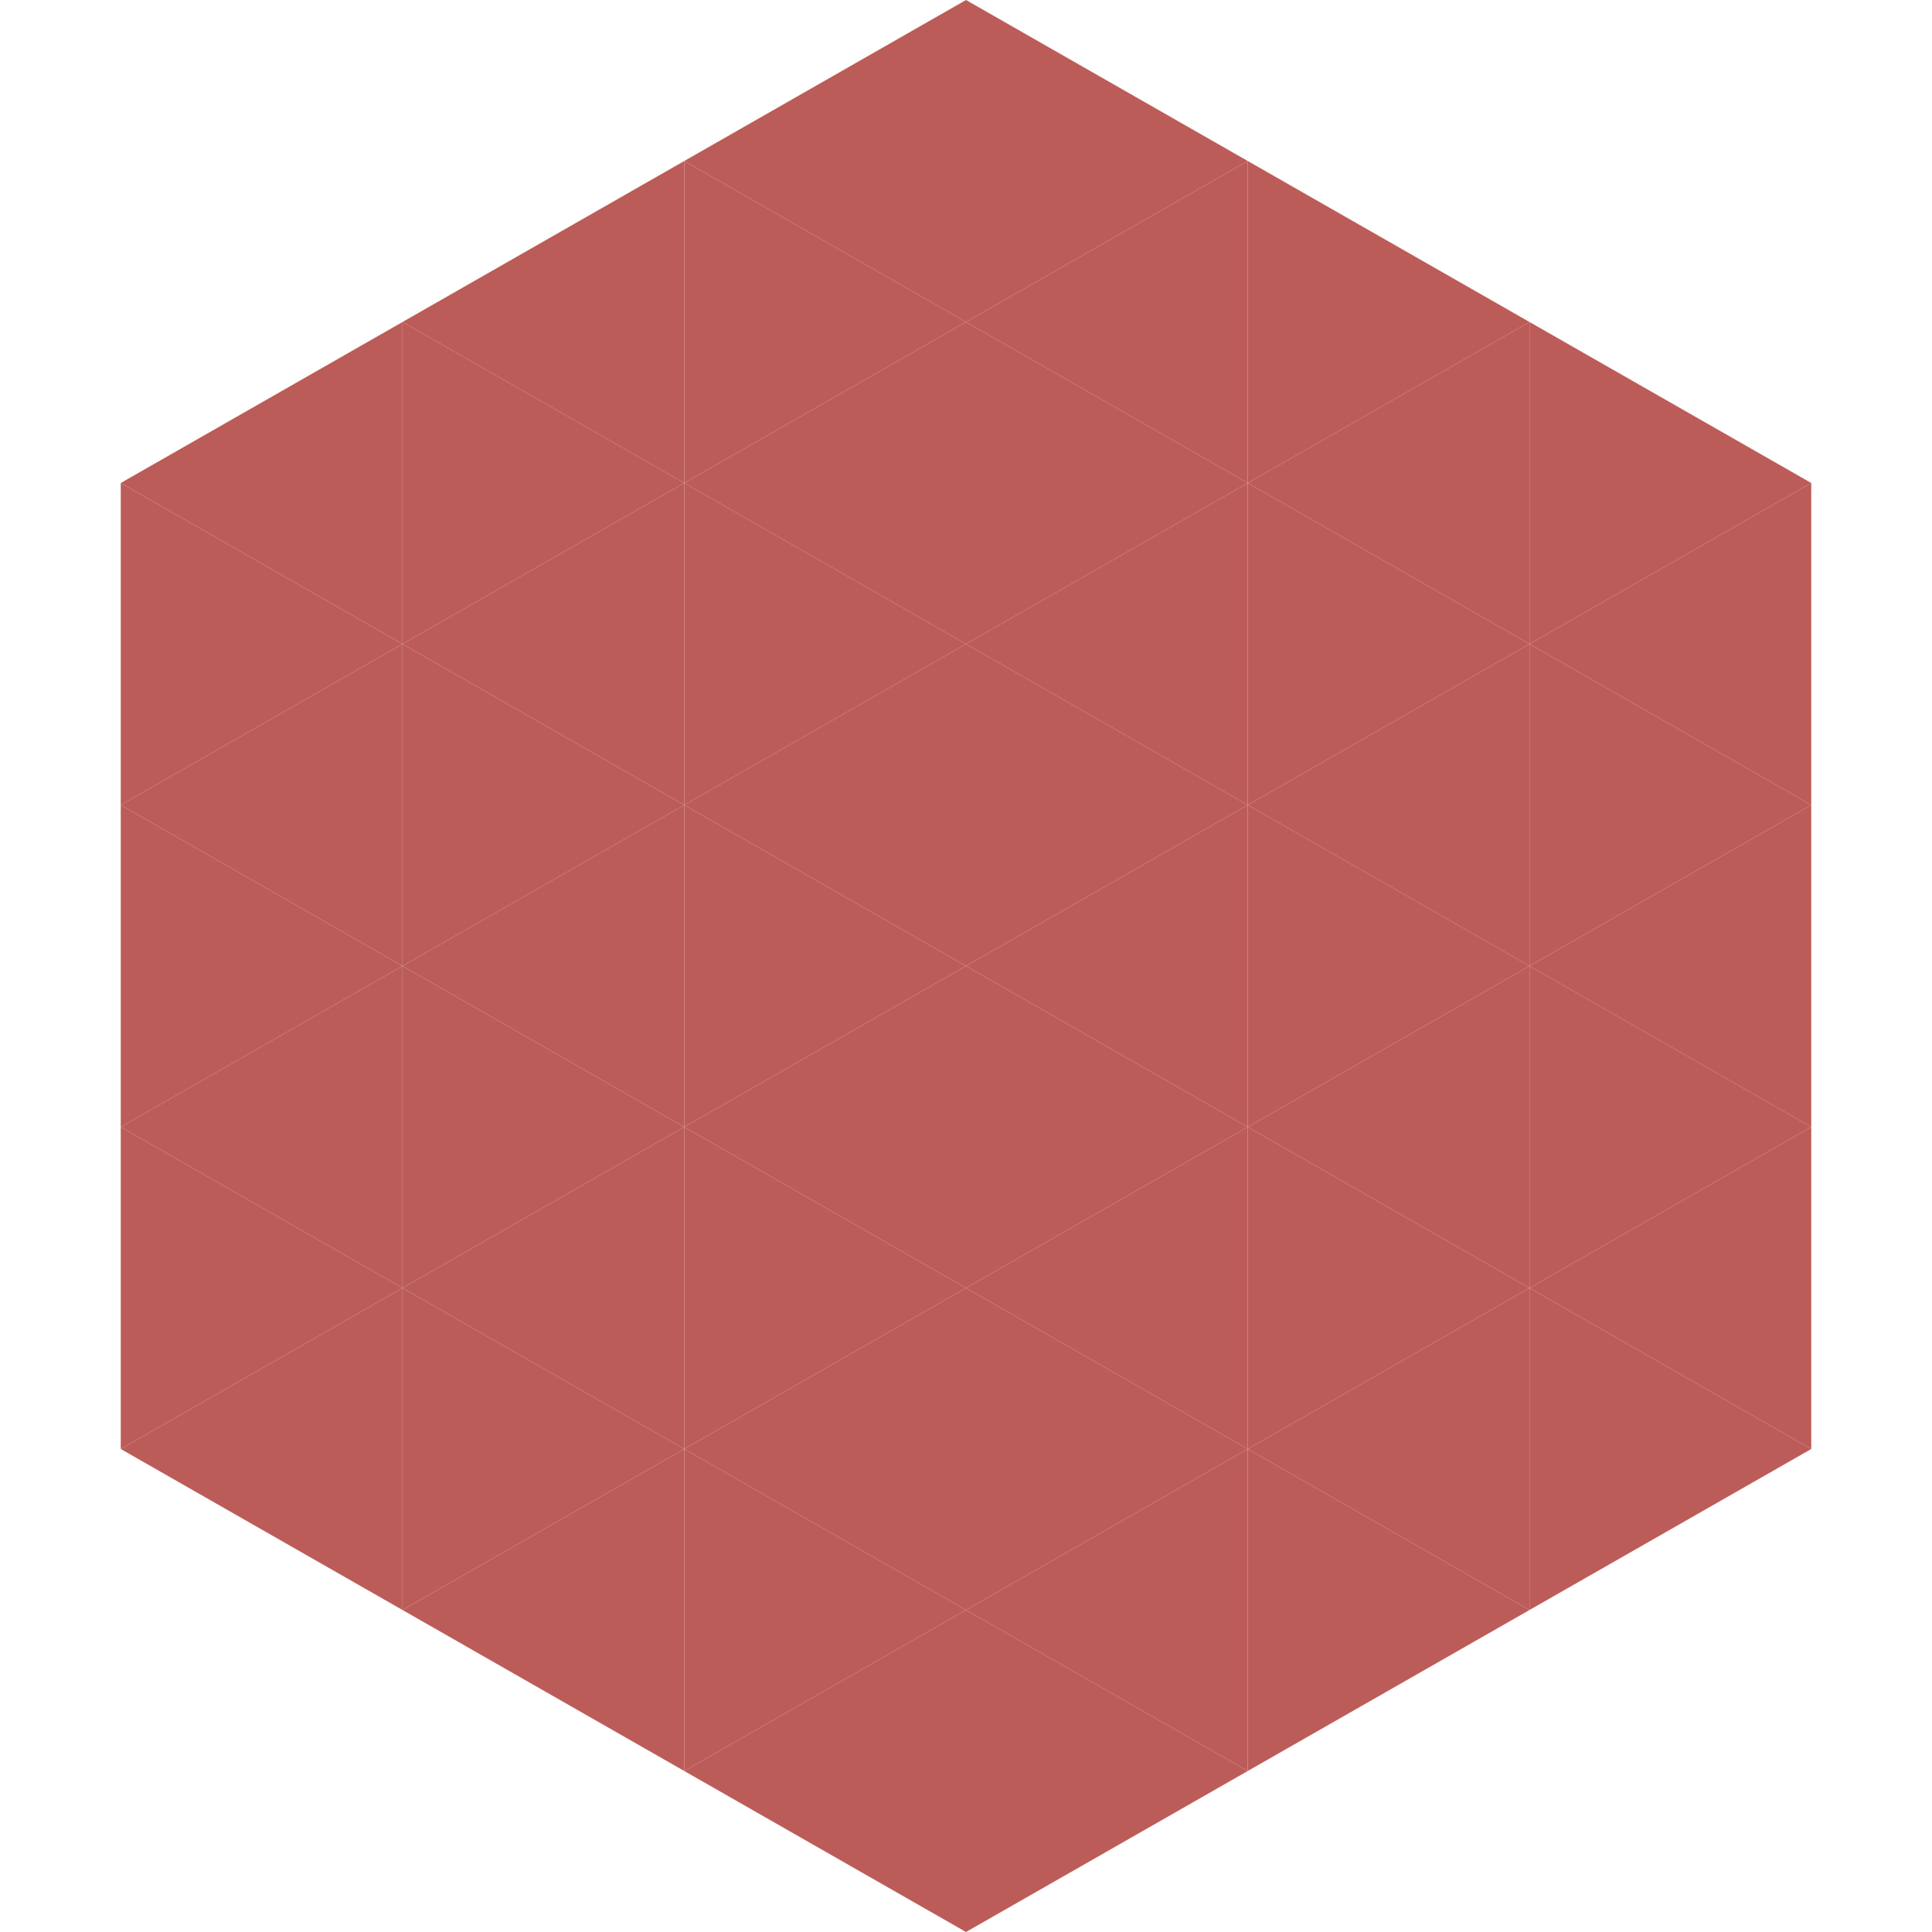 <?xml version="1.0"?>
<!-- Generated by SVGo -->
<svg width="240" height="240"
     xmlns="http://www.w3.org/2000/svg"
     xmlns:xlink="http://www.w3.org/1999/xlink">
<polygon points="50,40 15,60 50,80" style="fill:rgb(188,92,88)" />
<polygon points="190,40 225,60 190,80" style="fill:rgb(188,92,88)" />
<polygon points="15,60 50,80 15,100" style="fill:rgb(188,92,88)" />
<polygon points="225,60 190,80 225,100" style="fill:rgb(188,92,88)" />
<polygon points="50,80 15,100 50,120" style="fill:rgb(188,92,88)" />
<polygon points="190,80 225,100 190,120" style="fill:rgb(188,92,88)" />
<polygon points="15,100 50,120 15,140" style="fill:rgb(188,92,88)" />
<polygon points="225,100 190,120 225,140" style="fill:rgb(188,92,88)" />
<polygon points="50,120 15,140 50,160" style="fill:rgb(188,92,88)" />
<polygon points="190,120 225,140 190,160" style="fill:rgb(188,92,88)" />
<polygon points="15,140 50,160 15,180" style="fill:rgb(188,92,88)" />
<polygon points="225,140 190,160 225,180" style="fill:rgb(188,92,88)" />
<polygon points="50,160 15,180 50,200" style="fill:rgb(188,92,88)" />
<polygon points="190,160 225,180 190,200" style="fill:rgb(188,92,88)" />
<polygon points="15,180 50,200 15,220" style="fill:rgb(255,255,255); fill-opacity:0" />
<polygon points="225,180 190,200 225,220" style="fill:rgb(255,255,255); fill-opacity:0" />
<polygon points="50,0 85,20 50,40" style="fill:rgb(255,255,255); fill-opacity:0" />
<polygon points="190,0 155,20 190,40" style="fill:rgb(255,255,255); fill-opacity:0" />
<polygon points="85,20 50,40 85,60" style="fill:rgb(188,92,88)" />
<polygon points="155,20 190,40 155,60" style="fill:rgb(188,92,88)" />
<polygon points="50,40 85,60 50,80" style="fill:rgb(188,92,88)" />
<polygon points="190,40 155,60 190,80" style="fill:rgb(188,92,88)" />
<polygon points="85,60 50,80 85,100" style="fill:rgb(188,92,88)" />
<polygon points="155,60 190,80 155,100" style="fill:rgb(188,92,88)" />
<polygon points="50,80 85,100 50,120" style="fill:rgb(188,92,88)" />
<polygon points="190,80 155,100 190,120" style="fill:rgb(188,92,88)" />
<polygon points="85,100 50,120 85,140" style="fill:rgb(188,92,88)" />
<polygon points="155,100 190,120 155,140" style="fill:rgb(188,92,88)" />
<polygon points="50,120 85,140 50,160" style="fill:rgb(188,92,88)" />
<polygon points="190,120 155,140 190,160" style="fill:rgb(188,92,88)" />
<polygon points="85,140 50,160 85,180" style="fill:rgb(188,92,88)" />
<polygon points="155,140 190,160 155,180" style="fill:rgb(188,92,88)" />
<polygon points="50,160 85,180 50,200" style="fill:rgb(188,92,88)" />
<polygon points="190,160 155,180 190,200" style="fill:rgb(188,92,88)" />
<polygon points="85,180 50,200 85,220" style="fill:rgb(188,92,88)" />
<polygon points="155,180 190,200 155,220" style="fill:rgb(188,92,88)" />
<polygon points="120,0 85,20 120,40" style="fill:rgb(188,92,88)" />
<polygon points="120,0 155,20 120,40" style="fill:rgb(188,92,88)" />
<polygon points="85,20 120,40 85,60" style="fill:rgb(188,92,88)" />
<polygon points="155,20 120,40 155,60" style="fill:rgb(188,92,88)" />
<polygon points="120,40 85,60 120,80" style="fill:rgb(188,92,88)" />
<polygon points="120,40 155,60 120,80" style="fill:rgb(188,92,88)" />
<polygon points="85,60 120,80 85,100" style="fill:rgb(188,92,88)" />
<polygon points="155,60 120,80 155,100" style="fill:rgb(188,92,88)" />
<polygon points="120,80 85,100 120,120" style="fill:rgb(188,92,88)" />
<polygon points="120,80 155,100 120,120" style="fill:rgb(188,92,88)" />
<polygon points="85,100 120,120 85,140" style="fill:rgb(188,92,88)" />
<polygon points="155,100 120,120 155,140" style="fill:rgb(188,92,88)" />
<polygon points="120,120 85,140 120,160" style="fill:rgb(188,92,88)" />
<polygon points="120,120 155,140 120,160" style="fill:rgb(188,92,88)" />
<polygon points="85,140 120,160 85,180" style="fill:rgb(188,92,88)" />
<polygon points="155,140 120,160 155,180" style="fill:rgb(188,92,88)" />
<polygon points="120,160 85,180 120,200" style="fill:rgb(188,92,88)" />
<polygon points="120,160 155,180 120,200" style="fill:rgb(188,92,88)" />
<polygon points="85,180 120,200 85,220" style="fill:rgb(188,92,88)" />
<polygon points="155,180 120,200 155,220" style="fill:rgb(188,92,88)" />
<polygon points="120,200 85,220 120,240" style="fill:rgb(188,92,88)" />
<polygon points="120,200 155,220 120,240" style="fill:rgb(188,92,88)" />
<polygon points="85,220 120,240 85,260" style="fill:rgb(255,255,255); fill-opacity:0" />
<polygon points="155,220 120,240 155,260" style="fill:rgb(255,255,255); fill-opacity:0" />
</svg>
